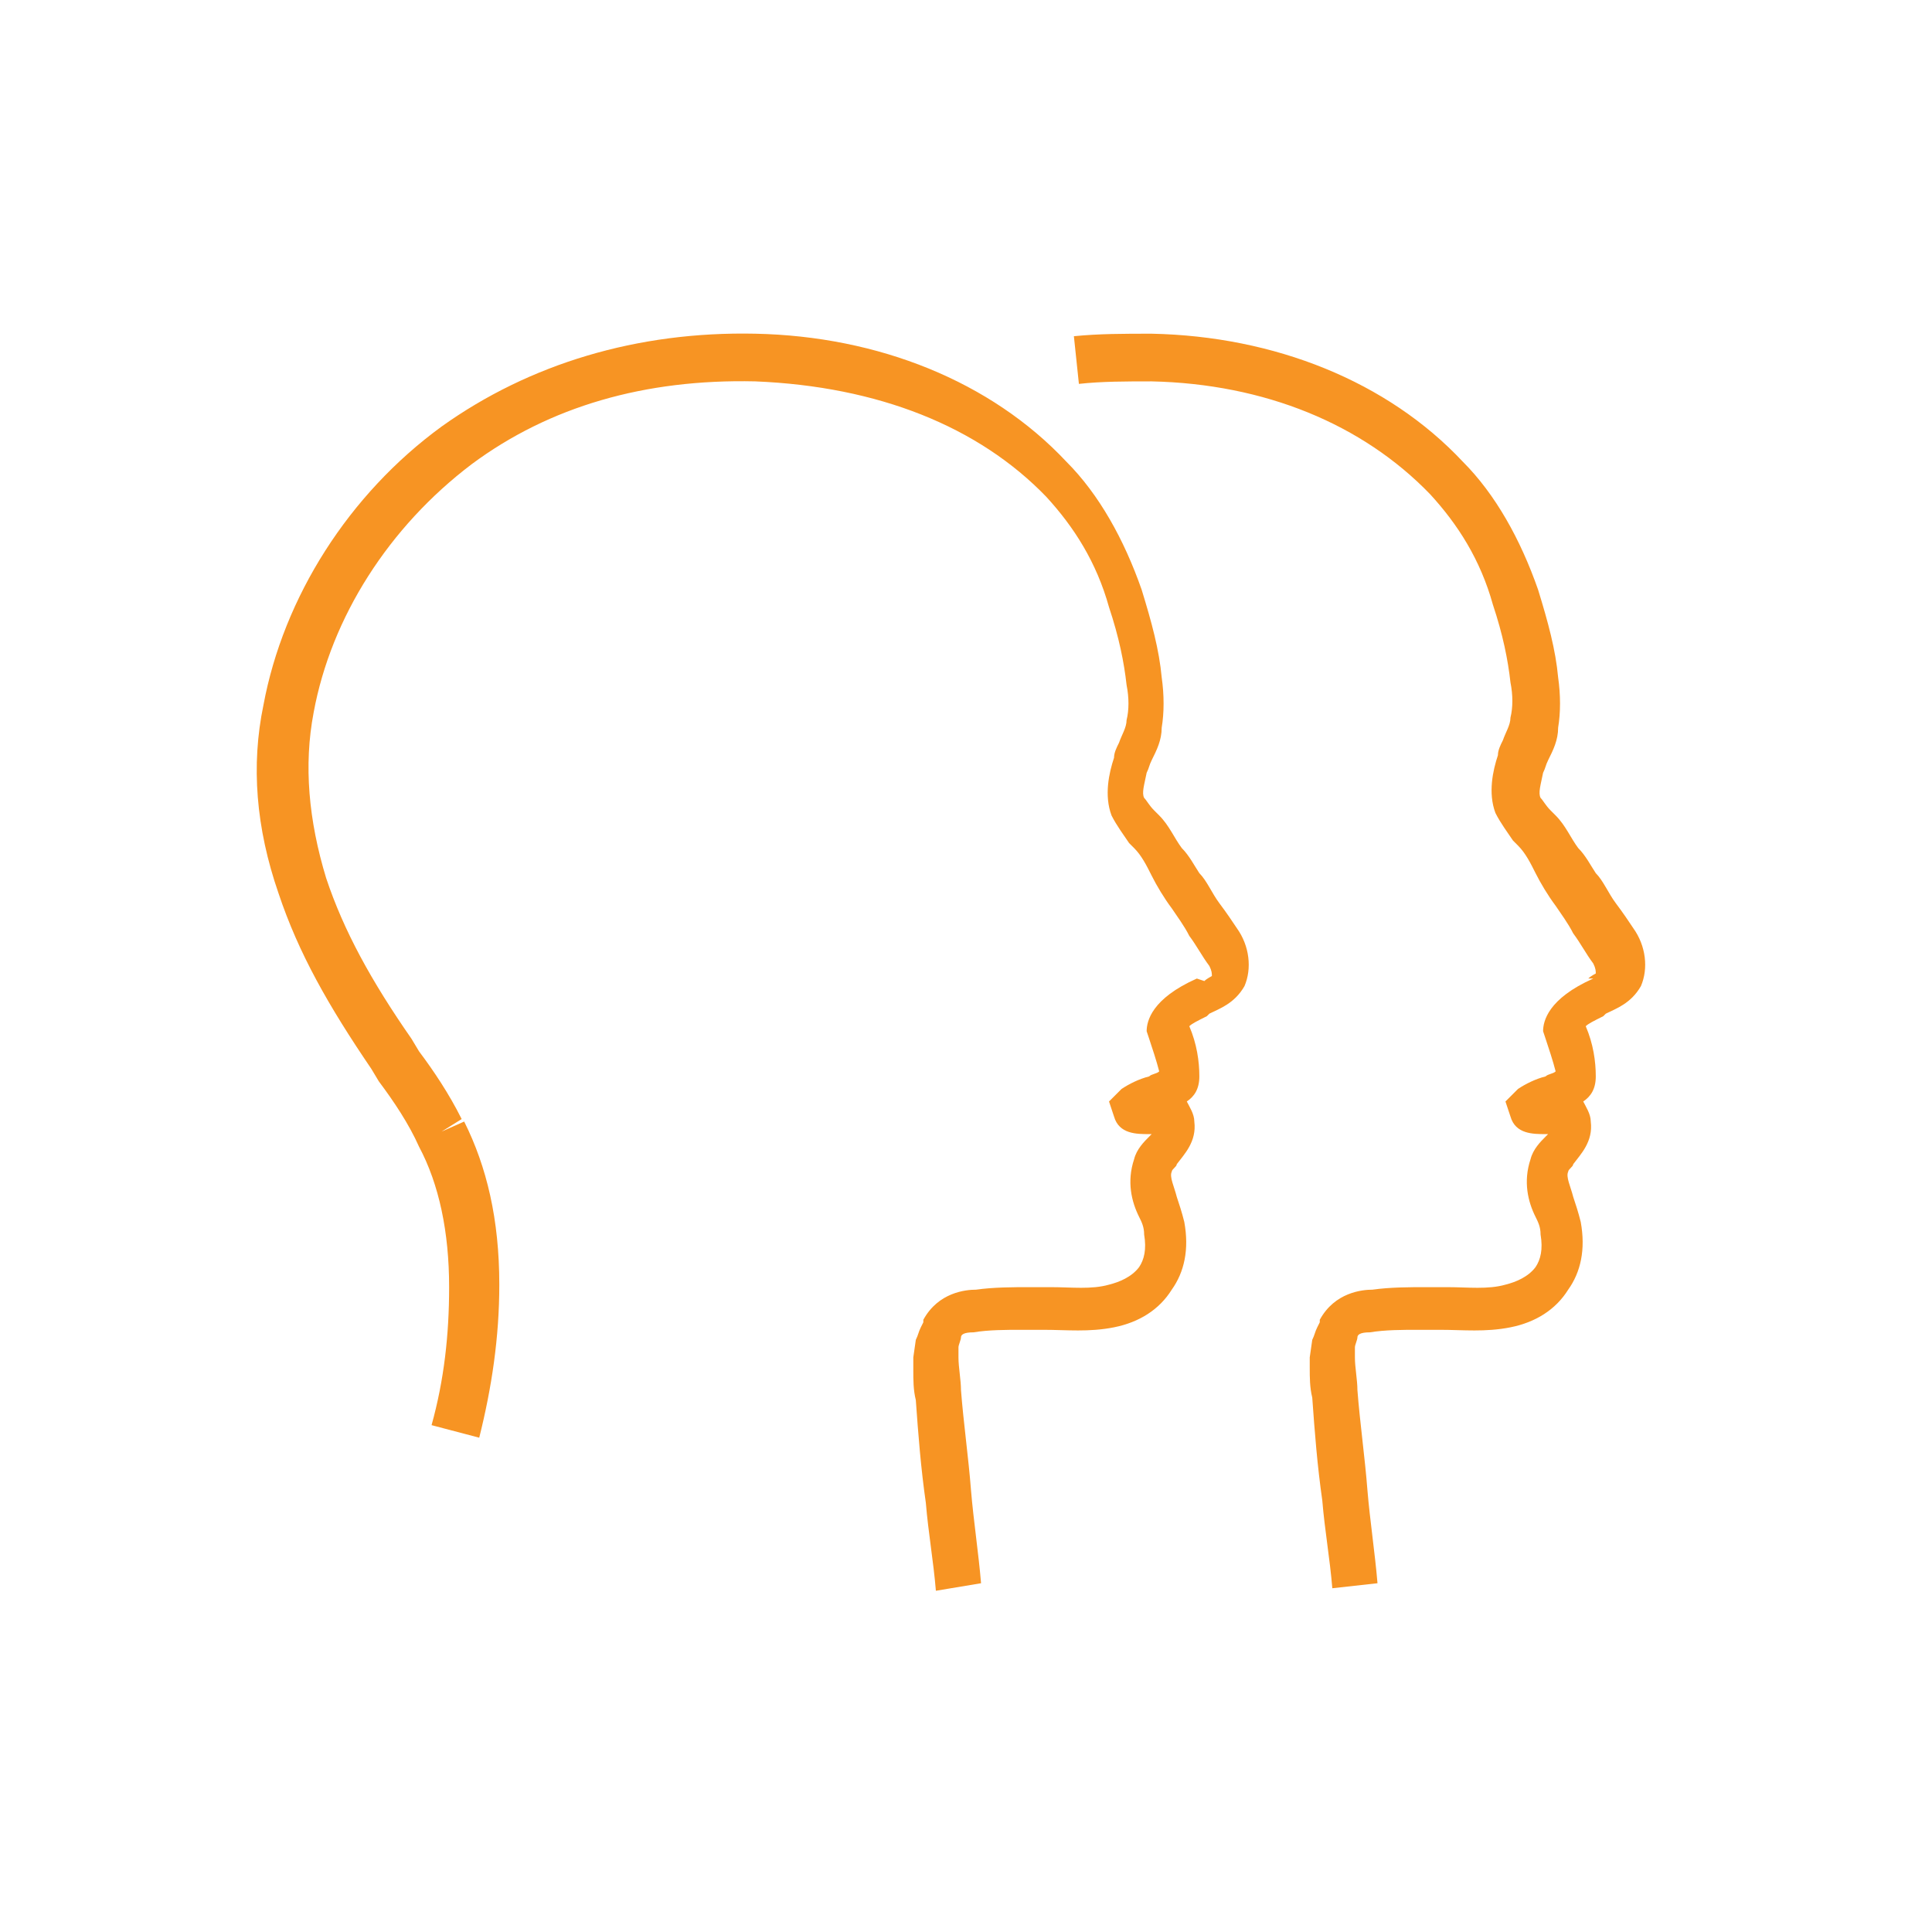 <svg xmlns="http://www.w3.org/2000/svg" xmlns:xlink="http://www.w3.org/1999/xlink" id="Layer_1" x="0px" y="0px" viewBox="0 0 77 77" style="enable-background:new 0 0 77 77;" xml:space="preserve"><style type="text/css">	.st0{fill:#F79423;}</style><path class="st0" d="M39.1,63.1c-0.1-1.2-0.3-2.5-0.4-3.7c-0.1-1.3-0.3-2.7-0.4-4c0-0.4-0.1-0.9-0.1-1.3c0-0.1,0-0.2,0-0.3l0-0.1 c0-0.1,0.1-0.3,0.1-0.4c0-0.1,0.1-0.2,0.5-0.2c0.6-0.1,1.3-0.1,1.9-0.1c0.3,0,0.6,0,0.9,0c0.9,0,1.8,0.1,2.8-0.1 c1-0.2,1.8-0.7,2.3-1.5c0.5-0.7,0.7-1.6,0.5-2.7c-0.1-0.4-0.2-0.7-0.3-1c-0.1-0.4-0.3-0.8-0.2-1c0-0.1,0.2-0.2,0.2-0.3 c0.3-0.4,0.8-0.9,0.7-1.7c0-0.3-0.2-0.6-0.3-0.8c0.3-0.2,0.5-0.5,0.5-1c0-0.6-0.1-1.3-0.4-2c0.1-0.1,0.3-0.2,0.7-0.4l0.1-0.1 c0.4-0.2,1-0.4,1.4-1.1c0.3-0.7,0.2-1.6-0.3-2.3c-0.2-0.3-0.4-0.6-0.7-1c-0.3-0.4-0.5-0.9-0.8-1.2c-0.2-0.3-0.4-0.7-0.7-1 c-0.3-0.4-0.5-0.9-0.9-1.3l-0.2-0.2c-0.2-0.2-0.3-0.4-0.4-0.5c-0.1-0.2,0-0.5,0.1-1c0.1-0.2,0.1-0.3,0.2-0.5 c0.2-0.4,0.4-0.8,0.4-1.3c0.1-0.6,0.1-1.3,0-2c-0.1-1.1-0.4-2.2-0.8-3.5c-0.7-2-1.7-3.8-3-5.1c-3-3.2-7.5-5-12.4-5.1 c-4.7-0.1-9,1.2-12.5,3.7c-3.7,2.7-6.3,6.8-7.1,11.1c-0.5,2.4-0.3,4.9,0.6,7.5c0.8,2.4,2,4.5,3.7,7l0.3,0.5c0.6,0.8,1.2,1.7,1.6,2.6 c0.8,1.5,1.2,3.4,1.2,5.6c0,1.9-0.2,3.7-0.7,5.5l1.9,0.5c0.5-2,0.8-4,0.8-6.1c0-2.6-0.5-4.7-1.4-6.5l-0.9,0.4l0.8-0.5 c-0.5-1-1.1-1.9-1.7-2.7l-0.3-0.5c-1.6-2.3-2.7-4.3-3.4-6.4c-0.7-2.3-0.9-4.5-0.5-6.6c0.7-3.8,3-7.4,6.3-9.9 c3.1-2.3,6.9-3.4,11.3-3.3C35,15.4,39,17,41.7,19.8c1.1,1.2,2,2.6,2.5,4.4c0.4,1.2,0.6,2.2,0.7,3.1c0.1,0.5,0.1,1,0,1.4 c0,0.3-0.2,0.6-0.3,0.9c-0.1,0.2-0.2,0.4-0.2,0.6c-0.2,0.6-0.4,1.5-0.1,2.3c0.2,0.4,0.5,0.8,0.7,1.1l0.2,0.2 c0.3,0.3,0.5,0.7,0.7,1.1c0.2,0.4,0.5,0.9,0.8,1.3c0.2,0.3,0.5,0.7,0.7,1.1c0.3,0.4,0.5,0.8,0.8,1.2c0.1,0.2,0.1,0.3,0.1,0.4 c0,0-0.2,0.1-0.3,0.2L47.7,39c-1.8,0.8-2,1.7-2,2.1l0.1,0.3c0.1,0.3,0.3,0.9,0.4,1.3c-0.1,0.1-0.3,0.1-0.4,0.2 c-0.4,0.1-0.8,0.3-1.1,0.5l-0.5,0.5l0.2,0.6c0.2,0.7,0.9,0.7,1.4,0.7c0,0,0.1,0,0.1,0c0,0-0.1,0.1-0.1,0.1c-0.2,0.2-0.5,0.5-0.6,0.9 c-0.3,0.9-0.1,1.7,0.2,2.3c0.1,0.2,0.2,0.4,0.2,0.7c0.1,0.6,0,1-0.2,1.3c-0.3,0.4-0.8,0.6-1.2,0.7c-0.7,0.2-1.5,0.1-2.3,0.1 c-0.3,0-0.6,0-0.9,0c-0.6,0-1.4,0-2.1,0.1c-0.4,0-1.5,0.1-2.1,1.2c0,0,0,0,0,0.1l0,0l-0.1,0.2c-0.1,0.2-0.1,0.3-0.2,0.5l-0.1,0.7 l0,0.5c0,0.4,0,0.8,0.1,1.2c0.1,1.4,0.2,2.7,0.4,4.1c0.1,1.2,0.3,2.3,0.4,3.5 M54.9,63.1c-0.1-1.2-0.3-2.5-0.4-3.7 c-0.1-1.3-0.3-2.7-0.4-4c0-0.4-0.1-0.9-0.1-1.3c0-0.1,0-0.2,0-0.3l0-0.1c0-0.1,0.1-0.3,0.1-0.4c0-0.1,0.1-0.2,0.5-0.2 c0.6-0.1,1.3-0.1,1.9-0.1c0.3,0,0.6,0,0.9,0c0.9,0,1.8,0.1,2.8-0.1c1-0.2,1.8-0.7,2.3-1.5c0.5-0.7,0.7-1.6,0.5-2.7 c-0.1-0.4-0.2-0.7-0.3-1c-0.1-0.4-0.3-0.8-0.2-1c0-0.1,0.2-0.2,0.2-0.3c0.3-0.4,0.8-0.9,0.7-1.7c0-0.3-0.2-0.6-0.3-0.8 c0.3-0.2,0.5-0.5,0.5-1c0-0.6-0.1-1.3-0.4-2c0.1-0.1,0.3-0.2,0.7-0.4l0.1-0.1c0.4-0.2,1-0.4,1.4-1.1c0.3-0.7,0.2-1.6-0.3-2.3 c-0.2-0.3-0.4-0.6-0.7-1c-0.3-0.4-0.5-0.9-0.8-1.2c-0.2-0.3-0.4-0.7-0.7-1c-0.3-0.4-0.5-0.9-0.9-1.3l-0.2-0.2 c-0.2-0.2-0.3-0.4-0.4-0.5c-0.1-0.2,0-0.5,0.1-1c0.1-0.2,0.1-0.3,0.2-0.5c0.2-0.4,0.4-0.8,0.4-1.3c0.1-0.6,0.1-1.3,0-2 c-0.1-1.1-0.4-2.2-0.8-3.5c-0.7-2-1.7-3.8-3-5.1c-3-3.2-7.5-5-12.4-5.1c-1.1,0-2.1,0-3.1,0.1l0.2,1.9c0.9-0.1,1.9-0.1,2.9-0.1 c4.5,0.1,8.4,1.7,11.1,4.5c1.1,1.2,2,2.6,2.5,4.4c0.4,1.2,0.6,2.2,0.7,3.1c0.1,0.5,0.1,1,0,1.4c0,0.3-0.2,0.6-0.3,0.9 c-0.1,0.2-0.2,0.4-0.2,0.6c-0.2,0.6-0.4,1.5-0.1,2.3c0.2,0.4,0.5,0.8,0.7,1.1l0.2,0.2c0.3,0.3,0.5,0.7,0.7,1.1 c0.2,0.4,0.5,0.9,0.8,1.3c0.2,0.3,0.5,0.7,0.7,1.1c0.3,0.4,0.5,0.8,0.8,1.2c0.1,0.2,0.1,0.3,0.1,0.4c0,0-0.2,0.1-0.3,0.2L63.5,39 c-1.8,0.8-2,1.7-2,2.1l0.1,0.3c0.1,0.3,0.3,0.9,0.4,1.3c-0.1,0.1-0.3,0.1-0.4,0.2c-0.4,0.1-0.8,0.3-1.1,0.5l-0.5,0.5l0.2,0.6 c0.2,0.7,0.9,0.7,1.4,0.7c0,0,0.1,0,0.1,0c0,0-0.1,0.1-0.1,0.1c-0.2,0.2-0.5,0.5-0.6,0.9c-0.3,0.9-0.1,1.7,0.2,2.3 c0.1,0.2,0.2,0.4,0.2,0.7c0.1,0.6,0,1-0.2,1.3c-0.3,0.4-0.8,0.6-1.2,0.7c-0.7,0.2-1.5,0.1-2.3,0.1c-0.3,0-0.6,0-0.9,0 c-0.6,0-1.4,0-2.1,0.1c-0.4,0-1.5,0.1-2.1,1.2c0,0,0,0,0,0.1l0,0l-0.1,0.2c-0.1,0.2-0.1,0.3-0.2,0.5l-0.1,0.7l0,0.4 c0,0.4,0,0.8,0.1,1.2c0.1,1.4,0.2,2.7,0.4,4.1c0.1,1.2,0.3,2.3,0.4,3.5"></path></svg>